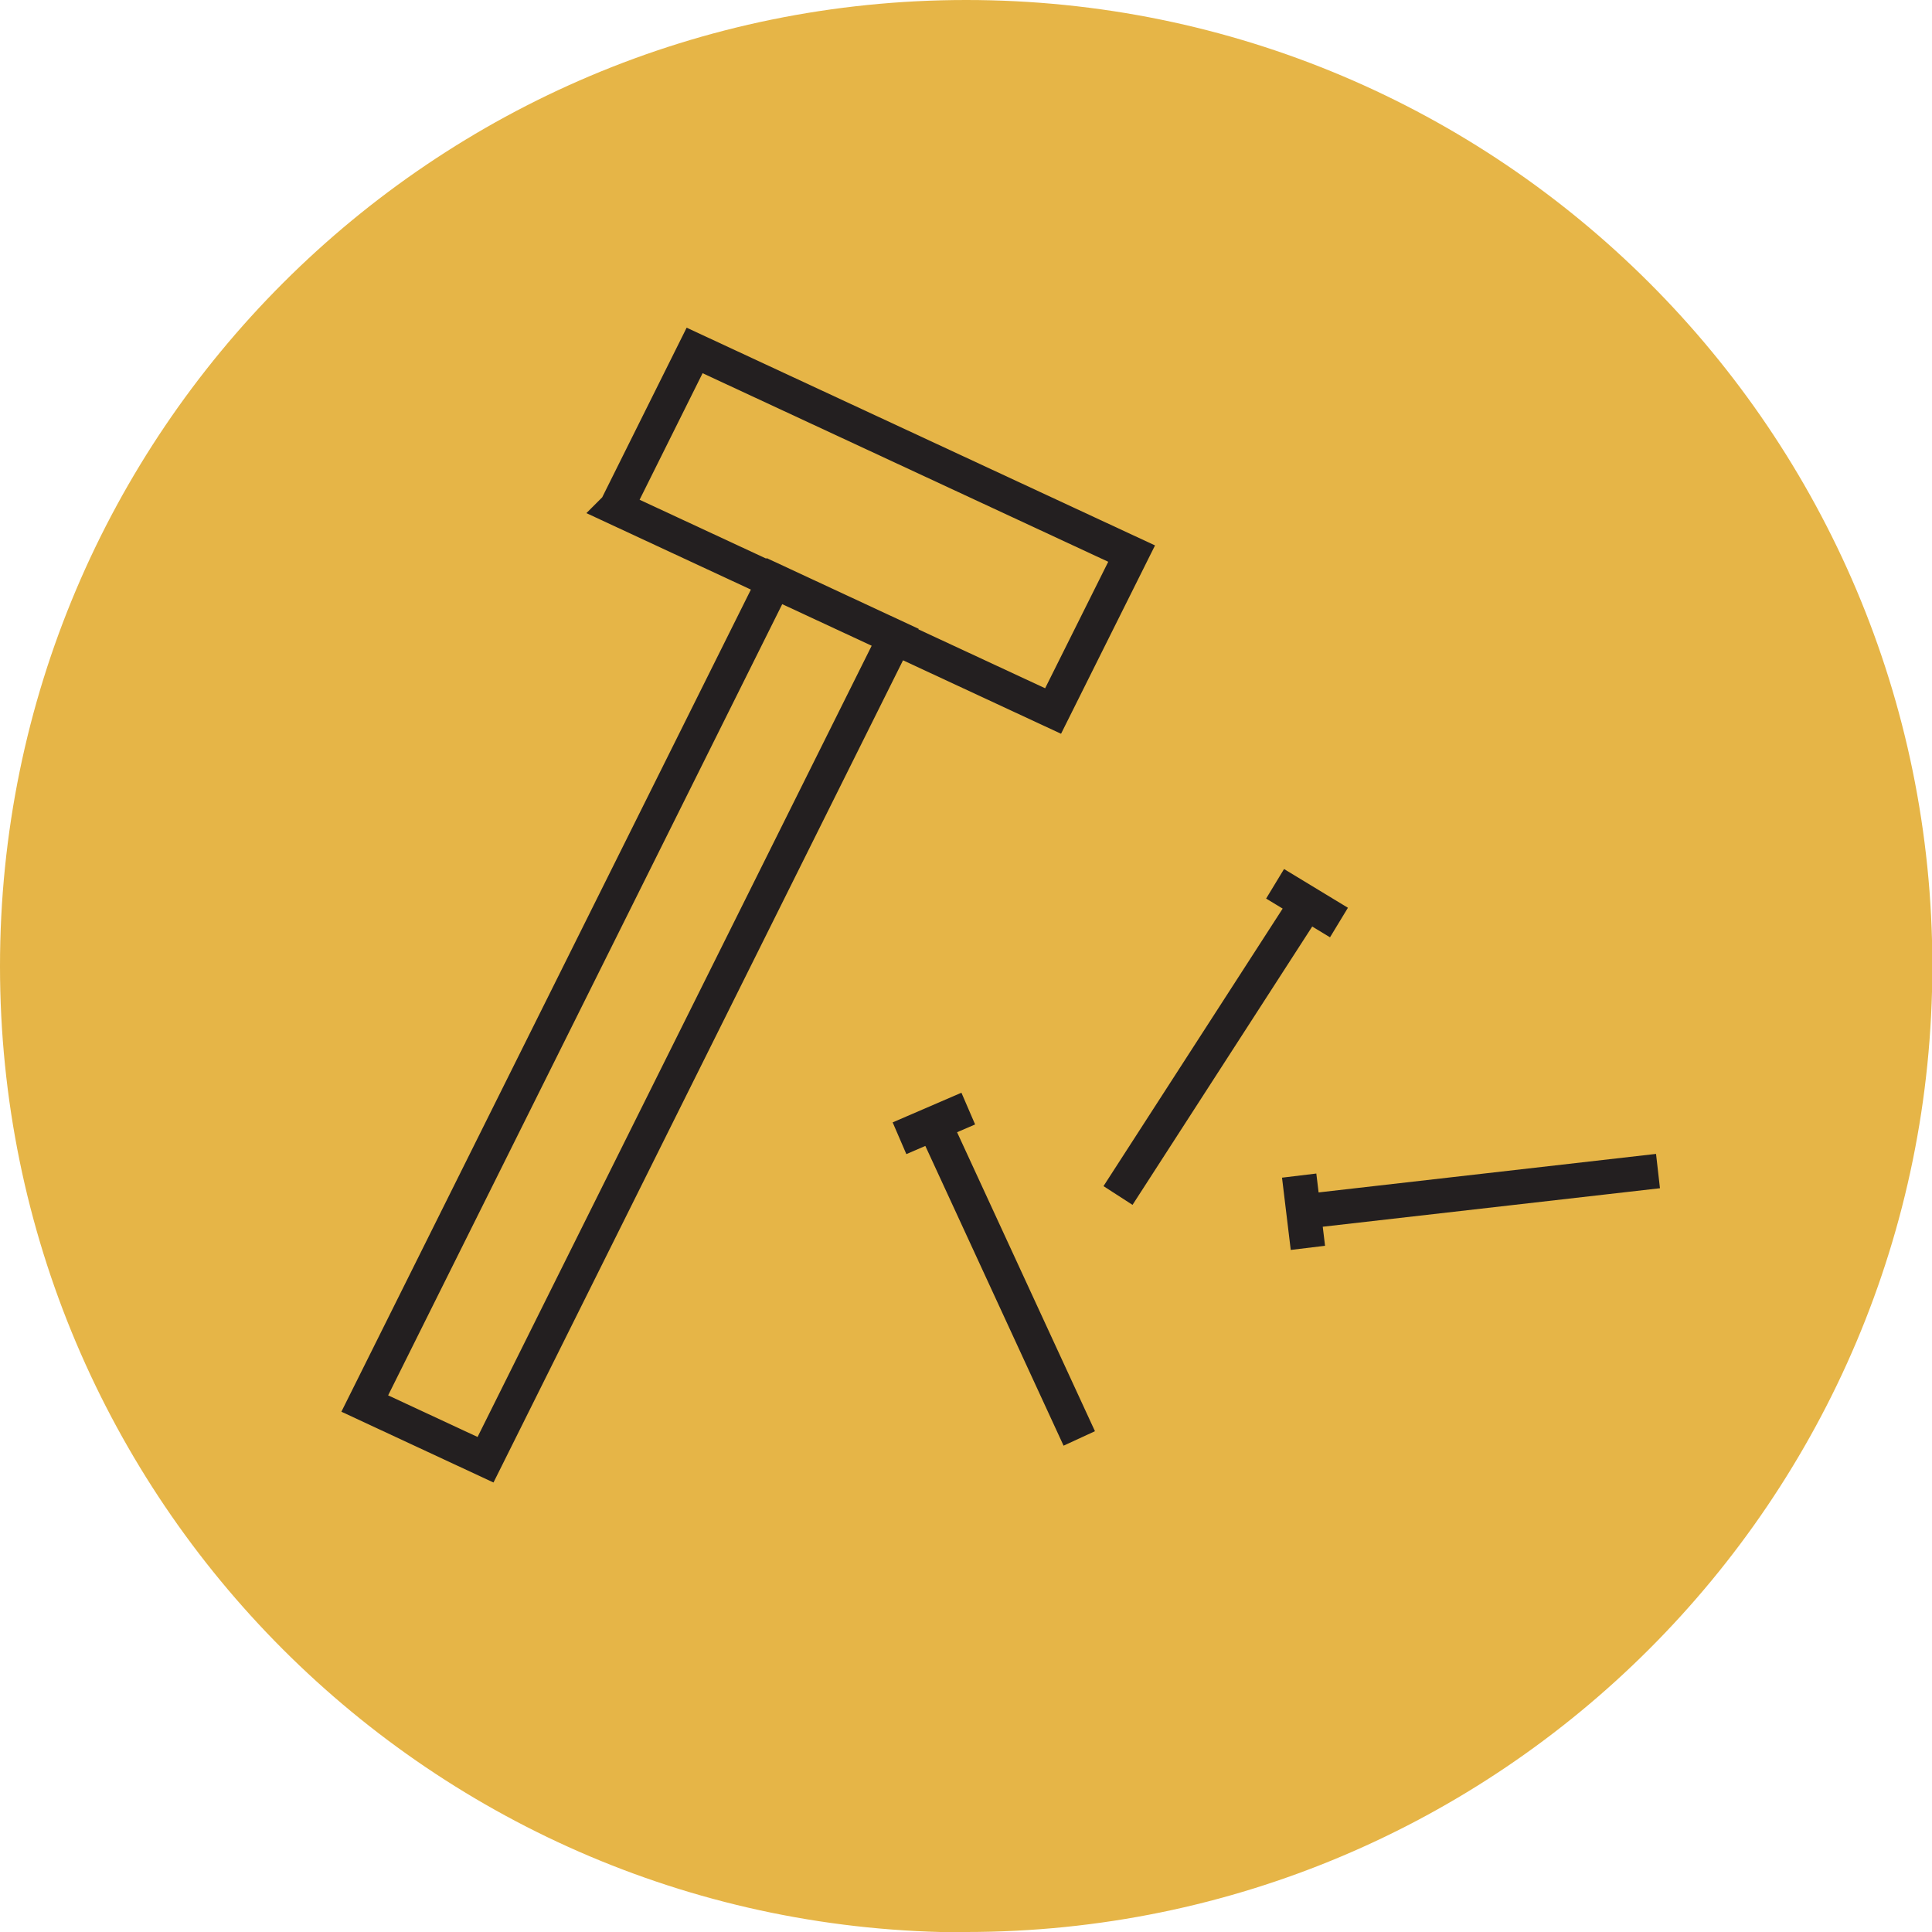 <svg xmlns="http://www.w3.org/2000/svg" viewBox="0 0 55.35 55.35"><path d="M27.68 55.35c15.28 0 27.68-12.39 27.68-27.68S42.96 0 27.68 0 0 12.39 0 27.68s12.39 27.68 27.68 27.68" fill="#e6b547"/><path d="M26.76 32.19l4.16 9.02m-5.15-8.6l1.97-.85m9.6 2.95l10.16-1.16m-10.03 2.2l-.25-2.07m.22-7.81l-5.41 8.38m4.5-8.93l1.83 1.11m-20.7-11.89l2.24-4.5 12.52 5.82-2.25 4.51-12.52-5.82zm-3.75 27.28l-3.46-1.61 11.74-23.57 3.46 1.61-11.74 23.57z" fill="none" stroke="#231f20" stroke-miterlimit="10" stroke-width=".99"/></svg>